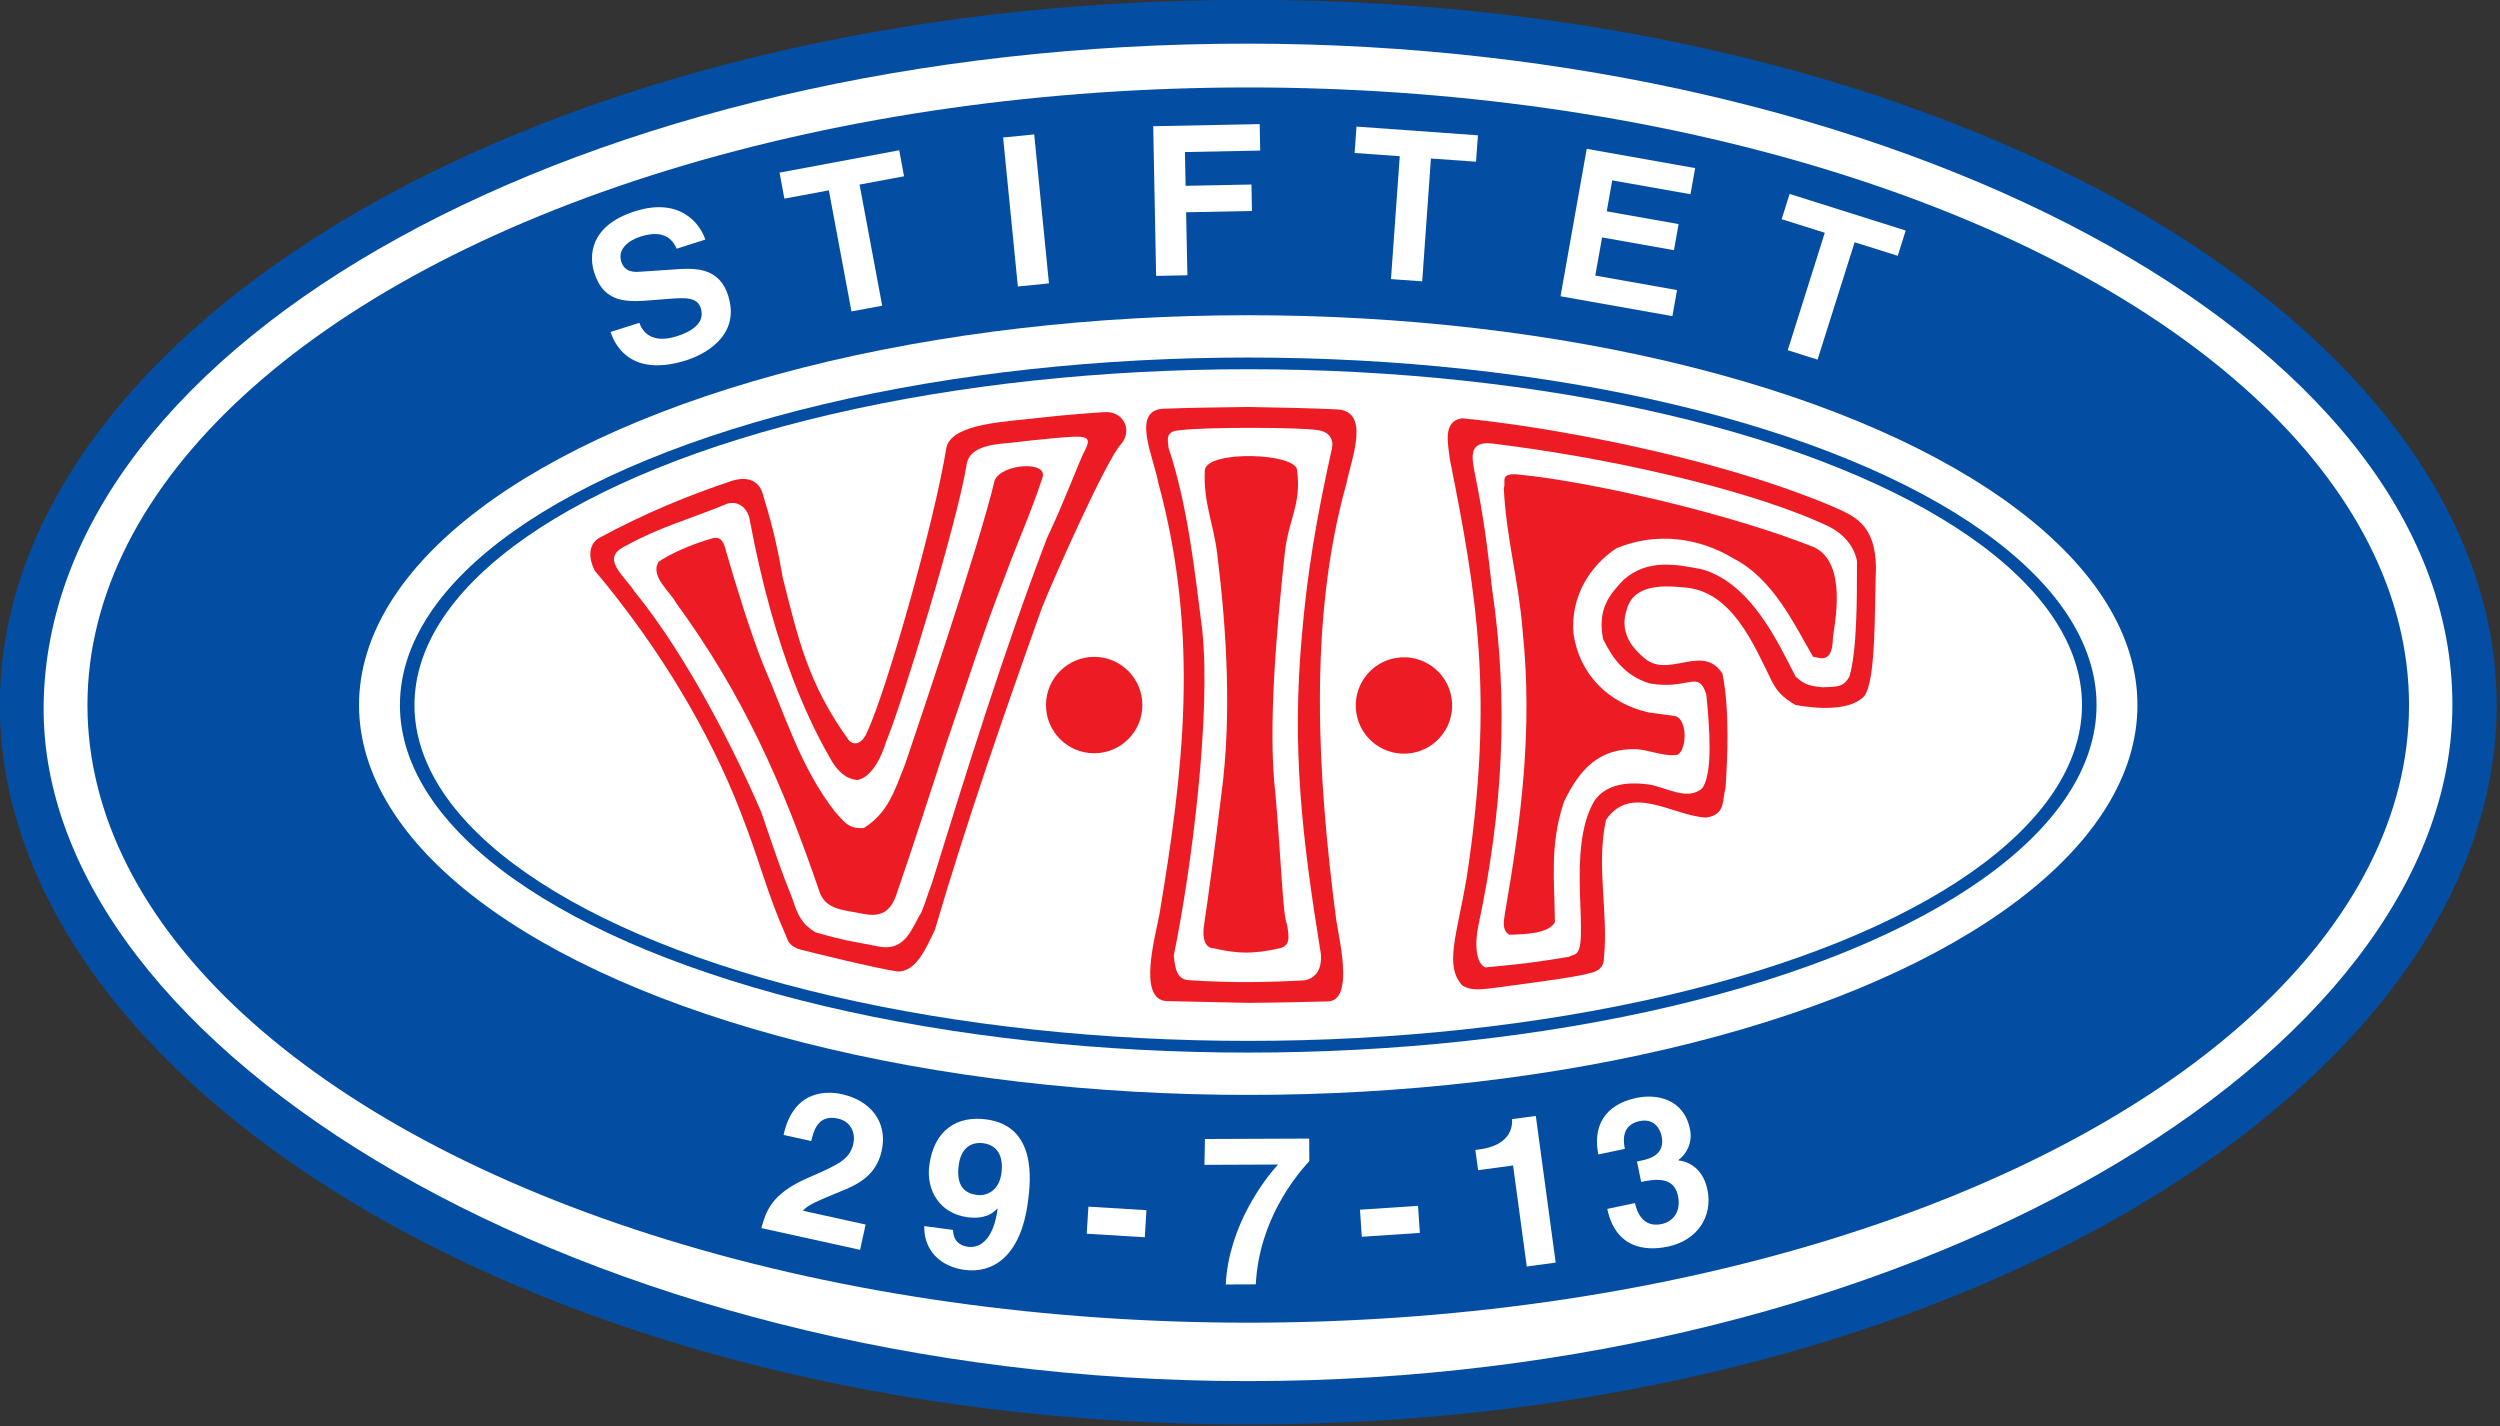 <svg xmlns="http://www.w3.org/2000/svg" version="1.1" id="_x3C_Layer_x3E_" x="0" y="0" xml:space="preserve" width="122.683" height="70">
  <rect width="100%" height="100%" fill="#333333" stroke="none"/>
  <style type="text/css" id="style10371">
    .st0{fill:#034ea2}.st1{fill:#fff}.st2{fill:#ed1c24}
  </style>
  <g id="g10435" transform="matrix(.304 0 0 .304 -5.254 -5.89)">
    <path class="st0" d="M218.72 249.32c114.26 0 201.59-55.33 201.59-116.13S333.05 19.35 218.78 19.35 17.26 72.4 17.26 133.19c0 60.8 87.2 116.13 201.46 116.13z" id="path10373" fill="#034ea2"/>
    <path class="st1" d="M218.72 242.32c106.31 0 194.44-52.38 194.44-109.19 0-59.72-91.13-106.67-194.38-106.71-107.14-.04-193.75 48.02-194.45 106.77-.67 55.47 87.31 109.13 194.39 109.13z" id="path10375" fill="#fff"/>
    <ellipse class="st0" cx="218.78" cy="133.19" rx="187.38" ry="99.7" id="ellipse10377" fill="#034ea2"/>
    <ellipse class="st1" cx="218.78" cy="133.19" rx="143.54" ry="62.93" id="ellipse10379" fill="#fff"/>
    <ellipse class="st0" cx="218.78" cy="133.19" rx="136.94" ry="56.1" id="ellipse10381" fill="#034ea2"/>
    <ellipse class="st1" cx="218.78" cy="133.19" rx="134.59" ry="54.21" id="ellipse10383" fill="#fff"/>
    <circle class="st2" cx="193.91" cy="133.19" r="7.78" id="circle10385" fill="#ed1c24"/>
    <circle transform="rotate(-9.213 243.896 133.228)" class="st2" cx="243.91" cy="133.26" id="ellipse10387" r="7.78" fill="#ed1c24"/>
    <path class="st2" d="M198.17 91.16c-2.35 2.62-10.72 21.37-12.7 26.34-6.16 17.28-12.1 34.37-17.27 51.98-1.3 2.65-2.98 6.9-6.11 6.71-3.36-.5-13.75-3.03-15.62-3.54-1.87-.51-2.13-1.78-2.13-1.78-3.5-7.94-4.14-11.84-7.55-20.52-4.83-12.49-12.83-26.17-23.51-38.88-.93-1.79-1.18-4.17.79-5.3 7.53-4.05 14.41-6.86 21.29-9.15 2.56-.83 4.39-.06 5.01 1.96 1.16 3.85 2.17 7.2 3.26 13.62 2.41 9.45 3.99 17.08 10.71 26.32 1.06 1.04 2.31.19 2.94-1.41 3.17-6.83 10.83-33.83 12.75-45.73.69-4.17 10.04-4.33 15.57-5.02 3.29-.39 8.18-.75 10-.86 3.06-.19 4.62 2.98 2.57 5.26z" id="path10389" fill="#ed1c24"/>
    <path class="st2" d="M205.16 85.35c5.33-.19 8.5-.2 13.62-.28 5.5.09 10 .19 14.31.39 5.56.24 2.25 8.23 1.57 11.86-6.24 22.18-4.7 47.48-1.67 70.61.74 4.33 2.66 12.92-1.34 13.1 0 0-8.13.21-12.88.23l-13.13-.28c-4.81-.18-1.82-10.56-1.19-14.04 3.81-22.88 6.56-44.75-.19-69.63-.73-4.12-4.49-11.77.9-11.96z" id="path10391" fill="#ed1c24"/>
    <path class="st2" d="M312.51 100.88c3.84 1.68 7.53 2.82 7.6 10.19-.26 6.79.05 18.38-1.95 20.75-2.33 2.3-7.32 2.01-11 1.37-2.25-1.25-3.11-2.42-3.86-3.85-2.88-5.81-6.45-14.75-14.34-15.15-2.56-.25-7.88-.7-9.04 3.46-1.12 3.16.18 5.71 2.51 7.7 3.95 3.95 9.7-2.34 12.9 2.79 1.18 5.75.81 13.68.5 18.43-.58 1.98.06 4.37-3.18 4.78-5.39-.3-12.1-5.56-16.13.39-1.59 7.51.39 14.8-.31 22.14-.05.52.12 2.14-2.43 2.62-2.01.62-10.57 1.72-15.88 2.42-1.94.23-3.26.31-4.54-.44-2.97-3.17-.9-8.13.66-17.3 4.5-29.38 1.63-46-2.71-67.74-.29-2.51-1.16-6.06 1.96-6.54 12.76 1.17 39.89 5.92 59.24 13.98z" id="path10393" fill="#ed1c24"/>
    <path class="st1" d="M232.28 91.82c-2.5 11.21-4 20.21-4.83 30.04-1.67 18.33 0 32.67 3.07 51.62.14 2.59-.99 3.8-2.6 4.14-5.75.32-11.5.45-18.63-.01-2.25-.07-2.31-2.34-2.54-3.96 2.88-13.95 6.04-38.95 4.61-52.53-1.23-9.75-2.39-20.31-5.44-29.43-.13-1.38-.62-2.78 2-2.88 3.62-.5 19.37-.5 22.25.02 2.82.51 2.11 2.99 2.11 2.99z" id="path10395" fill="#fff"/>
    <path class="st1" d="M311.83 104.05c2.82 1.22 4.7 3.27 5.22 5.9-.01 6.62-.01 14.37-1.2 18.57-.97 1.86-2.06 1.68-4.31 1.8-1.6-.16-2.88-.25-4.4-1.73-2.98-5.77-7.14-14.88-14.96-17.28-4.37-.87-8.89-1.74-12.77 1.62-2.4 2.51-4.25 4.76-3.36 9.58 1.49 3.06 3.49 5.93 7.49 7.18 6.38 1.13 7.84-2.3 9.18 1.75.57 5.62 1.07 12.87-.67 15.19-2.38 2.11-5.9-.22-8.68-.63-3.19-.42-6.6-.15-8.6 2.48-4.98 7.96-.41 24.25-3.35 24.99l-.94.37c-5.44.89-7.05 1.09-13.4 1.7-1.46-.51-1.83-3.63-1.13-6.85 3.89-18.27 4.92-35.81 2.21-54.13-.75-6.75-1.38-11.75-2.75-18.5-.5-2.63-1.25-5.55 2.75-5.09l4.01.52c19.61 2.7 39.11 7.7 49.66 12.56z" id="path10397" fill="#fff"/>
    <path class="st1" d="M192.41 92.07c-.8 1.49-3.46 8.63-6.11 14.15-7 18.35-12.81 37.14-18.62 55.84-.65 1.64-.9 2.76-1.68 4.64-1.49 2.25-2.41 6.32-6.85 5.47-3.88-.78-5.24-.85-10.24-2.3-2.15-1.28-2.88-2.8-3.65-5.25-1.92-4.78-2.98-7.92-5.07-14.1-4.08-9.49-11.91-25.15-20.41-35.57-1.8-2.77-5.75-5.5-1.43-7.49 5.43-3.01 10.38-4.32 16.38-6.79 1.92-.53 3.31.98 3.56 2.55 4.16 22.31 10.23 33.8 13.33 39.14.95 1.44 2.09 2.76 4.09 2.93 2.25-.43 3.89-3.72 4.58-6.1 2.49-5.84 11.5-35.33 13.06-44.97.57-3.16 5.44-3.17 7.19-3.38 2.63-.3 4.38-.51 6.63-.71 5.12-.45 6.61-.61 5.24 1.94z" id="path10399" fill="#fff"/>
    <path class="st2" d="M224.66 108.82c-1.25 11.75-2.75 28-1.5 38.63.88 9.75 1.21 20.1 1.88 21.13.38 2.25.5 3.5-1.25 3.88-4.17.92-6.5.92-10.63-.01 0 0-2.12.14-1.5-3.86.62-4 1.78-12.77 2.79-21.04 1.7-12.69.83-26.58-.67-38.71-.61-5.03-2.3-8.43-2-13.63.5-3.17 14.52-2.73 14.88 0 .75 5.73-1.39 7.82-2 13.61z" id="path10401" fill="#ed1c24"/>
    <path class="st2" d="M310.22 107.75c5.31 2.69 3.19 12.32 2.94 14.57-.03 1.85-.38 3.38-1.91 3.32l-1.29-.25c-2.92-4.95-6.33-12.55-12.91-15.9-5.48-3.31-12.39-4.3-18.85-1.61-4.41 2.94-7.4 7.93-6.92 13.75.95 6.64 5.68 11.32 12.23 12.77l4.03.54c2.38.38 2 6.13.31 6.32-2.19.18-4.17-.76-6.27-.94-6.17-.26-9.29 3.24-11.83 8.46-2.34 7.03-1.52 12.65-1.47 19.46-.99 1.82-4.66 1.95-7.38 2.02-1.11-.74-.94-1.91-.67-3.53 2.68-15.41 4.47-29.85 2.85-45.42-.6-8.03-2.65-15.01-3.05-23.13.46-1.06-.95-2.66 2.87-2.15 11.51 1.16 33.76 6.29 47.32 11.72z" id="path10403" fill="#ed1c24"/>
    <path class="st2" d="M185.53 96.57c-1.81 5.54-3.92 10.13-5.86 15.41-3.73 9.55-6.06 17.05-9.64 27.46-2.83 8.6-5.17 16.03-8.08 24.43-1.14 3.32-3.23 3.46-5.55 2.98-2.68-.58-5.62-.52-6.74-3.27-6.04-17.71-12.45-32.13-23.29-46.95-.74-1.53-4.31-4.35-2.73-6.6 1.77-1.2 5.08-2.77 8.9-3.83 1.5-.19 1.73 1.44 1.97 2.24 1.68 5.78 3.91 13.01 5.99 18.27 3.5 8.04 5.98 16.54 11.61 23.75 1.51 1.57 2.01 2.73 4.61 2.58 3.9-2.46 4.91-5.84 6.69-10.35 1.69-5.04 11.94-35.17 14.44-45.79 1.18-2.71 8.81-3.21 7.68-.33z" id="path10405" fill="#ed1c24"/>
    <path class="st1" d="M120.49 71.49c.44 1.27 1.86 3.5 6.06 2.16 2.28-.73 4.63-2.08 3.86-4.52-.57-1.8-2.46-1.72-5.08-1.52l-2.65.21c-4 .32-7.85.64-9.47-4.43-.82-2.56-.88-7.53 6.58-9.91 7.05-2.25 10.42 1.76 11.35 4.57l-4.62 1.47c-.46-.98-1.62-3.3-5.82-1.96-1.83.58-3.79 1.95-3.13 4.04.57 1.8 2.17 1.71 3.2 1.63l6.05-.41c3.39-.23 6.68.13 8 4.26 2.21 6.92-4.65 9.79-6.67 10.43-8.4 2.68-11.39-1.7-12.3-4.55z" id="path10407" fill="#fff"/>
    <path class="st1" d="M159.69 68.72l-4.96.93-3.65-19.55-7.18 1.34-.78-4.2 19.32-3.61.78 4.2-7.18 1.34z" id="path10409" fill="#fff"/>
    <path class="st1" d="M186.61 65.12l-5.02.5-2.38-24.05 5.02-.5z" id="path10411" fill="#fff"/>
    <path class="st1" d="M208.96 63.81l-5.05.1-.47-24.16 17.19-.34.08 4.27-12.15.24.11 5.45 10.63-.21.08 4.27-10.63.21z" id="path10413" fill="#fff"/>
    <path class="st1" d="M246.86 64.79l-5.04-.36 1.42-19.84-7.29-.52.31-4.26 19.6 1.41-.31 4.26-7.28-.52z" id="path10415" fill="#fff"/>
    <path class="st1" d="M290.17 50.73l-12.63-2.24-.89 5 11.6 2.06-.75 4.21-11.6-2.06-1.1 6.16L288 66.2l-.75 4.21-18.06-3.21 4.23-23.8 17.5 3.11z" id="path10417" fill="#fff"/>
    <path class="st1" d="M310.68 77.43l-4.81-1.52 5.98-18.96-6.96-2.19 1.28-4.08 18.74 5.91-1.28 4.08-6.96-2.19z" id="path10419" fill="#fff"/>
    <path class="st1" d="M143.77 202.58c1.67-7.59 7.37-7.03 9.44-6.57 4.47.98 7.44 4.39 6.4 9.13-.88 4.01-3.93 5.48-6.54 6.52-3.57 1.49-5.41 2.19-6.17 3.16l10.12 2.23-.9 4.08-15.94-3.51c.76-2.69 1.59-5.51 7.46-8.08 4.88-2.13 6.82-2.94 7.4-5.57.34-1.54-.26-3.54-2.49-4.03-3.22-.71-3.91 1.93-4.31 3.63z" id="path10421" fill="#fff"/>
    <path class="st1" d="M171.12 217.91v.03c.05 1.67 1 2.51 2.43 2.7 1.94.25 4.09-1.13 4.77-6.1l-.06-.08c-1.28 1.46-3.17 1.62-4.77 1.41-4.54-.6-6.72-4.38-6.2-8.35.76-5.81 4.55-8.06 9.19-7.45 8.21 1.08 7.18 9.94 6.74 13.28-1.2 9.18-5.93 11.58-10.2 11.02-4.04-.53-6.63-3.25-6.54-7.07zm3.86-5.64c1.64.21 3.59-.72 3.96-3.52.35-2.7-.59-4.53-3-4.84-1.2-.16-3.45.16-3.9 3.56-.46 3.58 1.18 4.57 2.94 4.8z" id="path10423" fill="#fff"/>
    <path class="st1" d="M202.08 219.1l-9.37-.57.27-4.37 9.37.57z" id="path10425" fill="#fff"/>
    <path class="st1" d="M228.64 206.8c-2.28 2.5-8.11 9.59-8.64 19.9l-4.85.02c.47-9.56 6.43-17.19 8.44-19.36l-11.88.05.08-4.17 16.83-.07z" id="path10427" fill="#fff"/>
    <path class="st1" d="M246.48 218.4l-9.37.62-.29-4.37 9.37-.62z" id="path10429" fill="#fff"/>
    <path class="st1" d="M255.44 205.01l.67-.09c4.5-.61 5.39-3.11 5.25-4.89l3.84-.52 3.21 23.68-4.67.63-2.21-16.31-5.64.76z" id="path10431" fill="#fff"/>
    <path class="st1" d="M281.53 206.87l.72-.15c1.38-.29 3.89-.96 3.25-3.99-.18-.86-1.02-2.91-3.56-2.38-3.16.67-2.53 3.66-2.36 4.48l-4.28.9c-.92-4.38.89-8.03 6.16-9.13 3.13-.66 7.58.06 8.62 5 .5 2.37-.67 4.17-1.86 5.03l.01.07c.87.06 3.83.71 4.67 4.69.93 4.41-1.67 8.23-6.38 9.22-2.21.46-8.24 1.22-9.78-6.09l4.51-.95-.03.04c.26 1.25 1.19 4.01 4.28 3.36 1.84-.39 3.19-1.98 2.65-4.58-.67-3.19-3.79-2.67-5.94-2.22z" id="path10433" fill="#fff"/>
  </g>
</svg>
